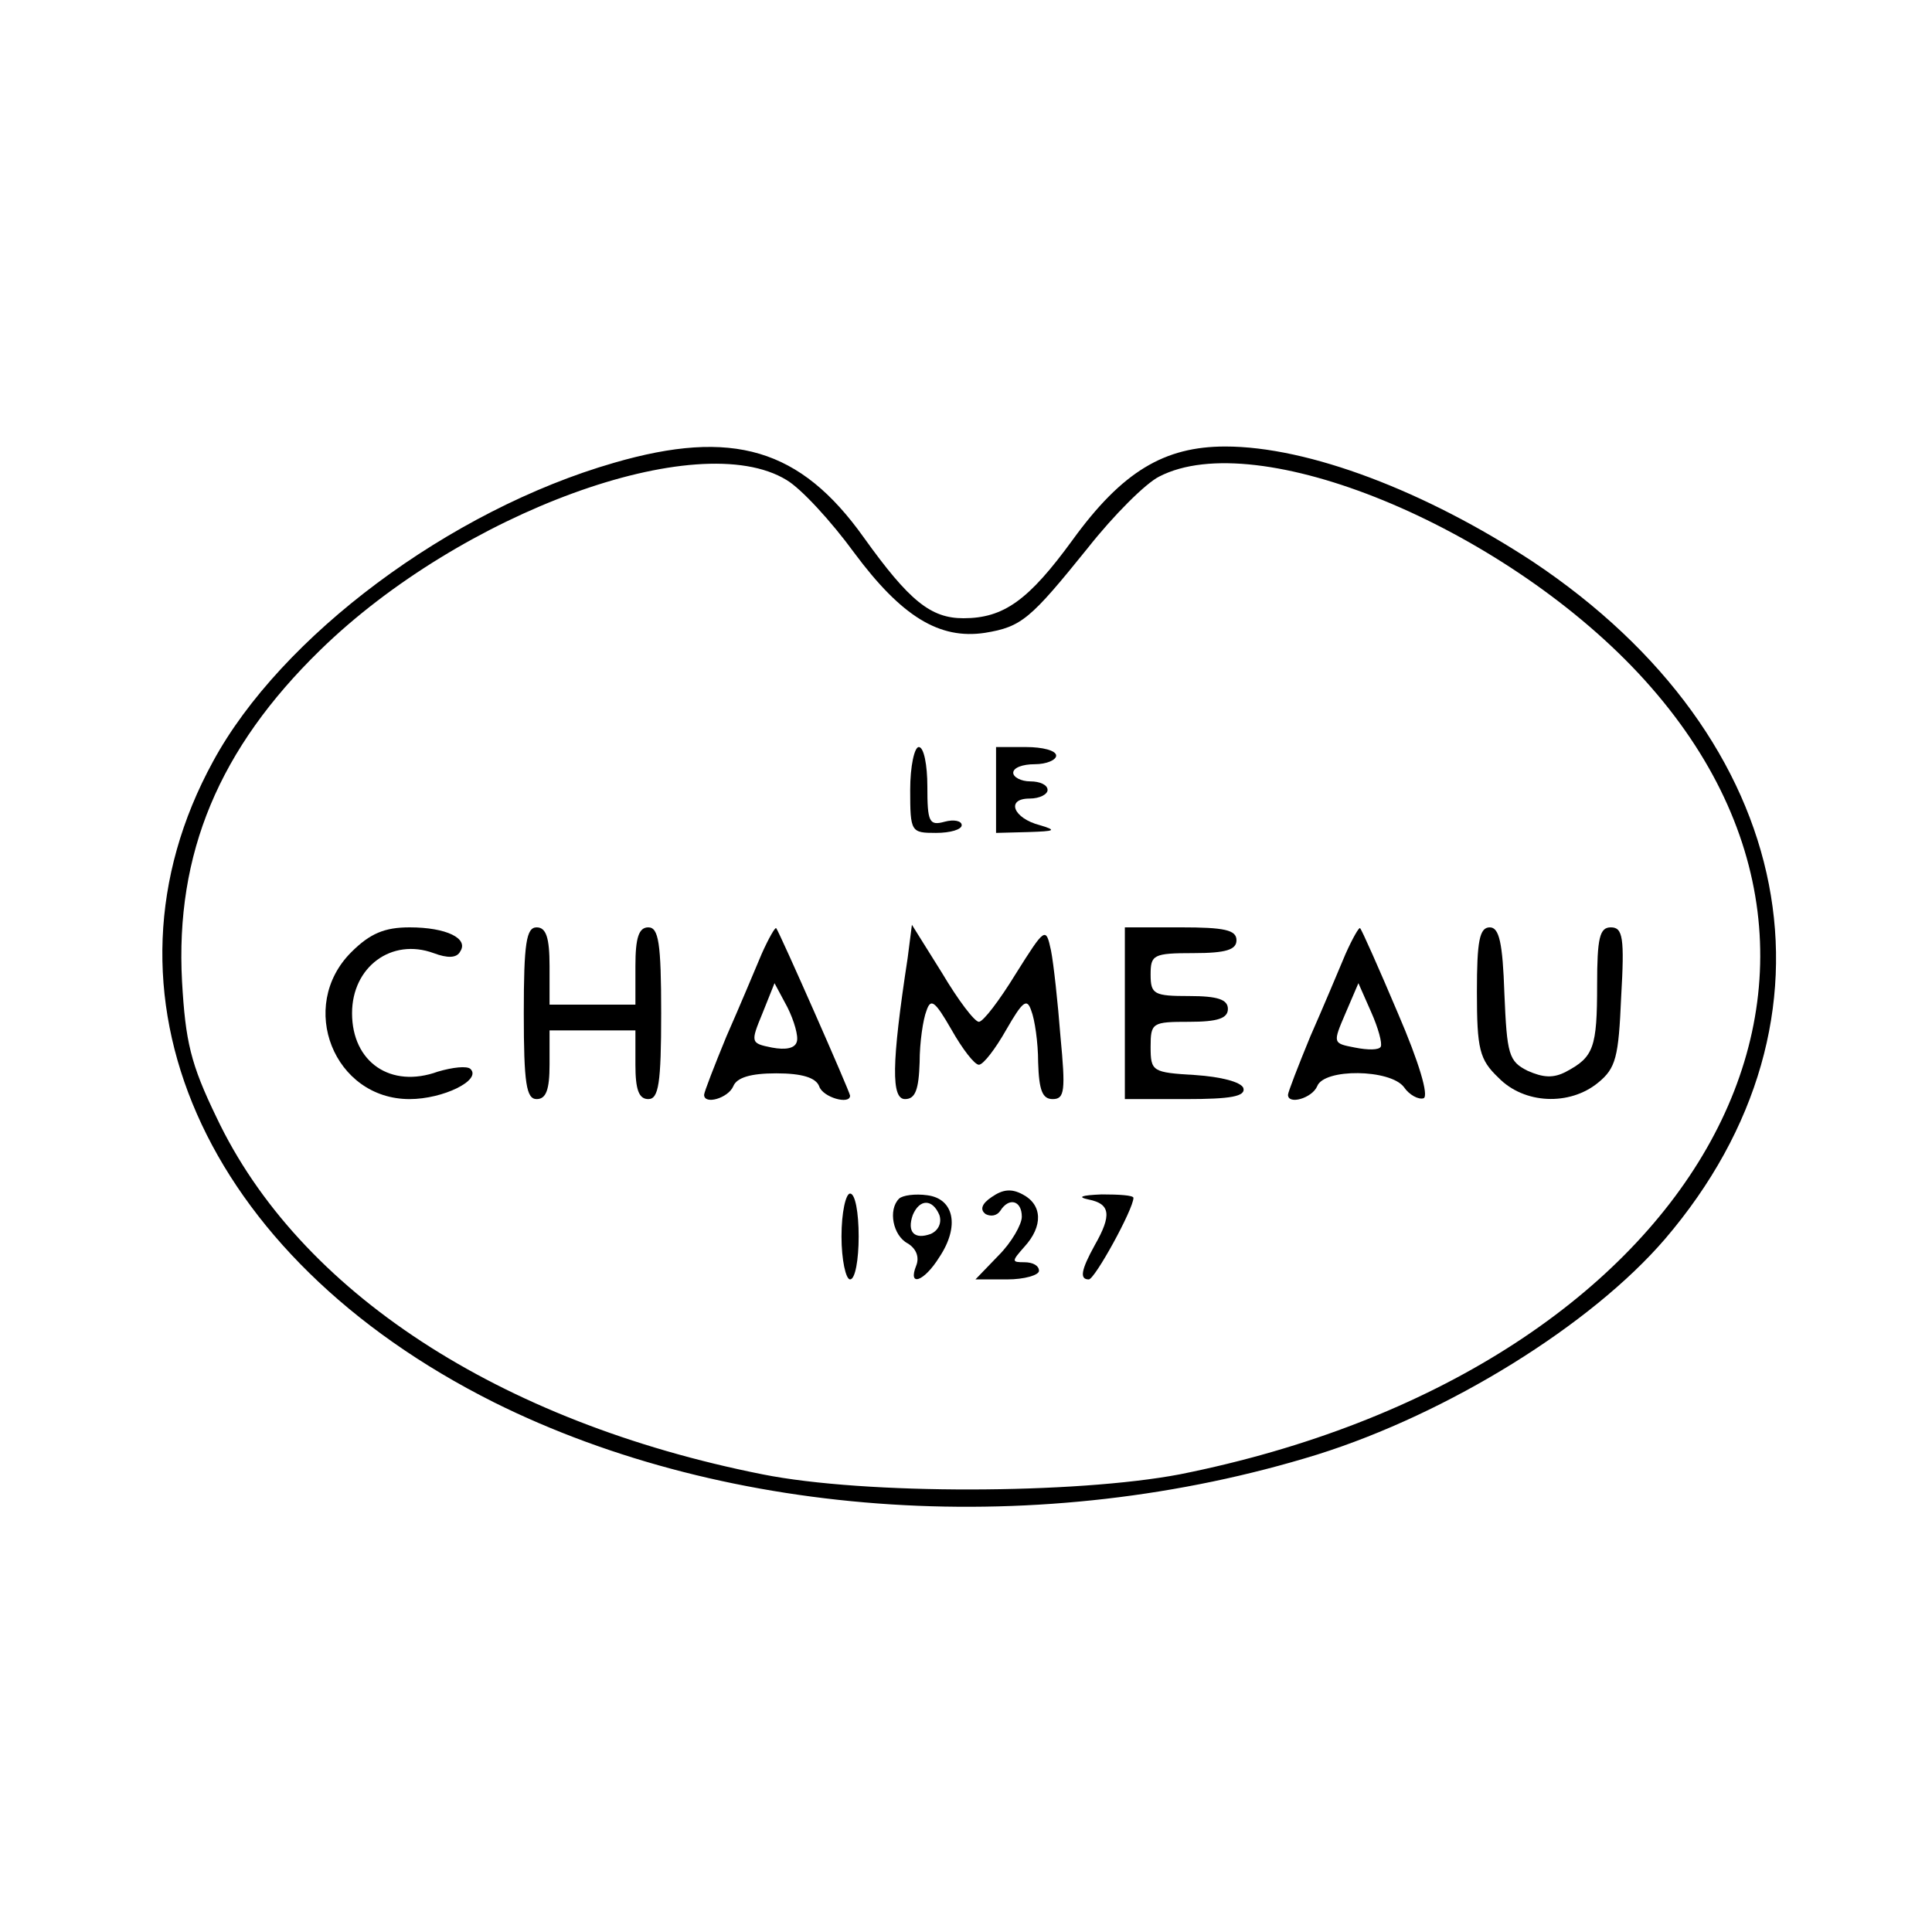 <?xml version="1.0" standalone="no"?>
<!DOCTYPE svg PUBLIC "-//W3C//DTD SVG 20010904//EN"
 "http://www.w3.org/TR/2001/REC-SVG-20010904/DTD/svg10.dtd">
<svg version="1.0" xmlns="http://www.w3.org/2000/svg"
 width="225pt" height="225pt" viewBox="0 0 225 225"
 preserveAspectRatio="xMidYMid meet">

<g transform="translate(0,225) scale(0.1,-0.1)"
fill="#000000" stroke="none">
<path d="M715 1711 c-191 -55 -388 -202 -467 -348 -147 -269 -12 -576 327
-746 275 -137 639 -160 959 -61 153 48 319 151 405 251 219 256 155 583 -154
789 -125 82 -261 134 -358 134 -71 0 -120 -29 -178 -109 -51 -70 -80 -91 -127
-91 -38 0 -63 20 -116 94 -74 104 -153 127 -291 87z m201 -20 c17 -10 52 -48
79 -85 55 -74 99 -101 152 -93 43 7 53 16 120 99 30 38 67 75 83 83 114 59
397 -57 558 -229 328 -351 62 -814 -534 -933 -121 -23 -366 -24 -486 0 -307
61 -540 213 -636 416 -30 62 -36 88 -40 158 -8 149 43 271 161 386 164 160
440 261 543 198z"/>
<path d="M1060 1330 c0 -49 1 -50 30 -50 17 0 30 4 30 9 0 5 -9 7 -20 4 -18
-5 -20 0 -20 41 0 25 -4 46 -10 46 -5 0 -10 -22 -10 -50z"/>
<path d="M1160 1330 l0 -50 38 1 c31 1 33 2 13 8 -31 8 -40 31 -12 31 12 0 21
5 21 10 0 6 -9 10 -20 10 -11 0 -20 5 -20 10 0 6 11 10 25 10 14 0 25 5 25 10
0 6 -16 10 -35 10 l-35 0 0 -50z"/>
<path d="M409 1141 c-63 -63 -20 -171 68 -171 39 0 84 22 71 35 -4 4 -21 2
-38 -3 -55 -20 -100 11 -100 68 0 54 46 88 95 70 16 -6 27 -6 31 2 10 15 -16
28 -59 28 -29 0 -46 -7 -68 -29z"/>
<path d="M610 1070 c0 -82 3 -100 15 -100 11 0 15 11 15 40 l0 40 50 0 50 0 0
-40 c0 -29 4 -40 15 -40 12 0 15 18 15 100 0 82 -3 100 -15 100 -11 0 -15 -12
-15 -45 l0 -45 -50 0 -50 0 0 45 c0 33 -4 45 -15 45 -12 0 -15 -18 -15 -100z"/>
<path d="M887 1139 c-8 -19 -26 -62 -41 -96 -14 -34 -26 -65 -26 -68 0 -12 28
-4 34 10 4 10 20 15 50 15 30 0 46 -5 50 -15 4 -13 36 -22 36 -11 0 4 -82 190
-86 195 -1 2 -9 -12 -17 -30z m41 -102 c-2 -8 -13 -10 -29 -7 -25 5 -25 6 -11
40 l14 35 15 -28 c8 -16 13 -34 11 -40z"/>
<path d="M1057 1134 c-19 -124 -19 -164 -3 -164 12 0 16 11 17 43 0 23 4 50 8
60 5 15 10 11 29 -22 13 -23 27 -41 32 -41 5 0 19 18 32 41 19 33 24 37 29 22
4 -10 8 -37 8 -60 1 -33 5 -43 17 -43 14 0 15 10 9 73 -3 39 -8 85 -11 100 -6
28 -7 27 -41 -27 -19 -31 -38 -56 -43 -56 -5 0 -24 25 -43 57 l-35 56 -5 -39z"/>
<path d="M1310 1070 l0 -100 71 0 c52 0 70 3 67 13 -3 7 -26 13 -56 15 -50 3
-52 4 -52 33 0 28 2 29 45 29 33 0 45 4 45 15 0 11 -12 15 -45 15 -41 0 -45 2
-45 25 0 23 3 25 50 25 38 0 50 4 50 15 0 12 -14 15 -65 15 l-65 0 0 -100z"/>
<path d="M1567 1139 c-8 -19 -26 -62 -41 -96 -14 -34 -26 -65 -26 -68 0 -12
28 -4 34 10 8 21 85 20 101 -1 6 -9 17 -15 23 -13 6 3 -5 41 -30 99 -22 52
-42 97 -44 99 -1 2 -9 -12 -17 -30z m41 -108 c-2 -4 -15 -4 -30 -1 -26 5 -26
5 -11 40 l15 35 15 -34 c8 -18 13 -36 11 -40z"/>
<path d="M1720 1095 c0 -67 3 -79 25 -100 30 -31 83 -33 116 -6 21 17 24 30
27 100 4 69 2 81 -12 81 -13 0 -16 -12 -16 -67 0 -73 -4 -84 -36 -101 -15 -8
-27 -7 -45 1 -22 11 -24 19 -27 90 -2 59 -6 77 -17 77 -12 0 -15 -16 -15 -75z"/>
<path d="M1155 856 c-12 -8 -14 -15 -7 -20 6 -3 13 -2 17 4 10 16 25 12 25 -7
0 -9 -12 -30 -27 -45 l-27 -28 37 0 c20 0 37 5 37 10 0 6 -7 10 -17 10 -15 0
-15 1 0 18 22 24 21 49 -2 61 -13 7 -23 6 -36 -3z"/>
<path d="M980 810 c0 -27 5 -50 10 -50 6 0 10 23 10 50 0 28 -4 50 -10 50 -5
0 -10 -22 -10 -50z"/>
<path d="M1047 854 c-13 -13 -7 -43 10 -52 10 -6 14 -16 10 -26 -10 -25 9 -19
27 10 24 36 17 68 -14 72 -14 2 -29 0 -33 -4z m47 -19 c3 -9 -1 -18 -10 -22
-19 -7 -28 2 -21 22 8 19 23 19 31 0z"/>
<path d="M1268 853 c25 -5 27 -18 7 -53 -16 -29 -18 -40 -7 -40 7 0 52 82 52
95 0 3 -17 4 -37 4 -24 -1 -29 -3 -15 -6z"/>
</g>
</svg>
